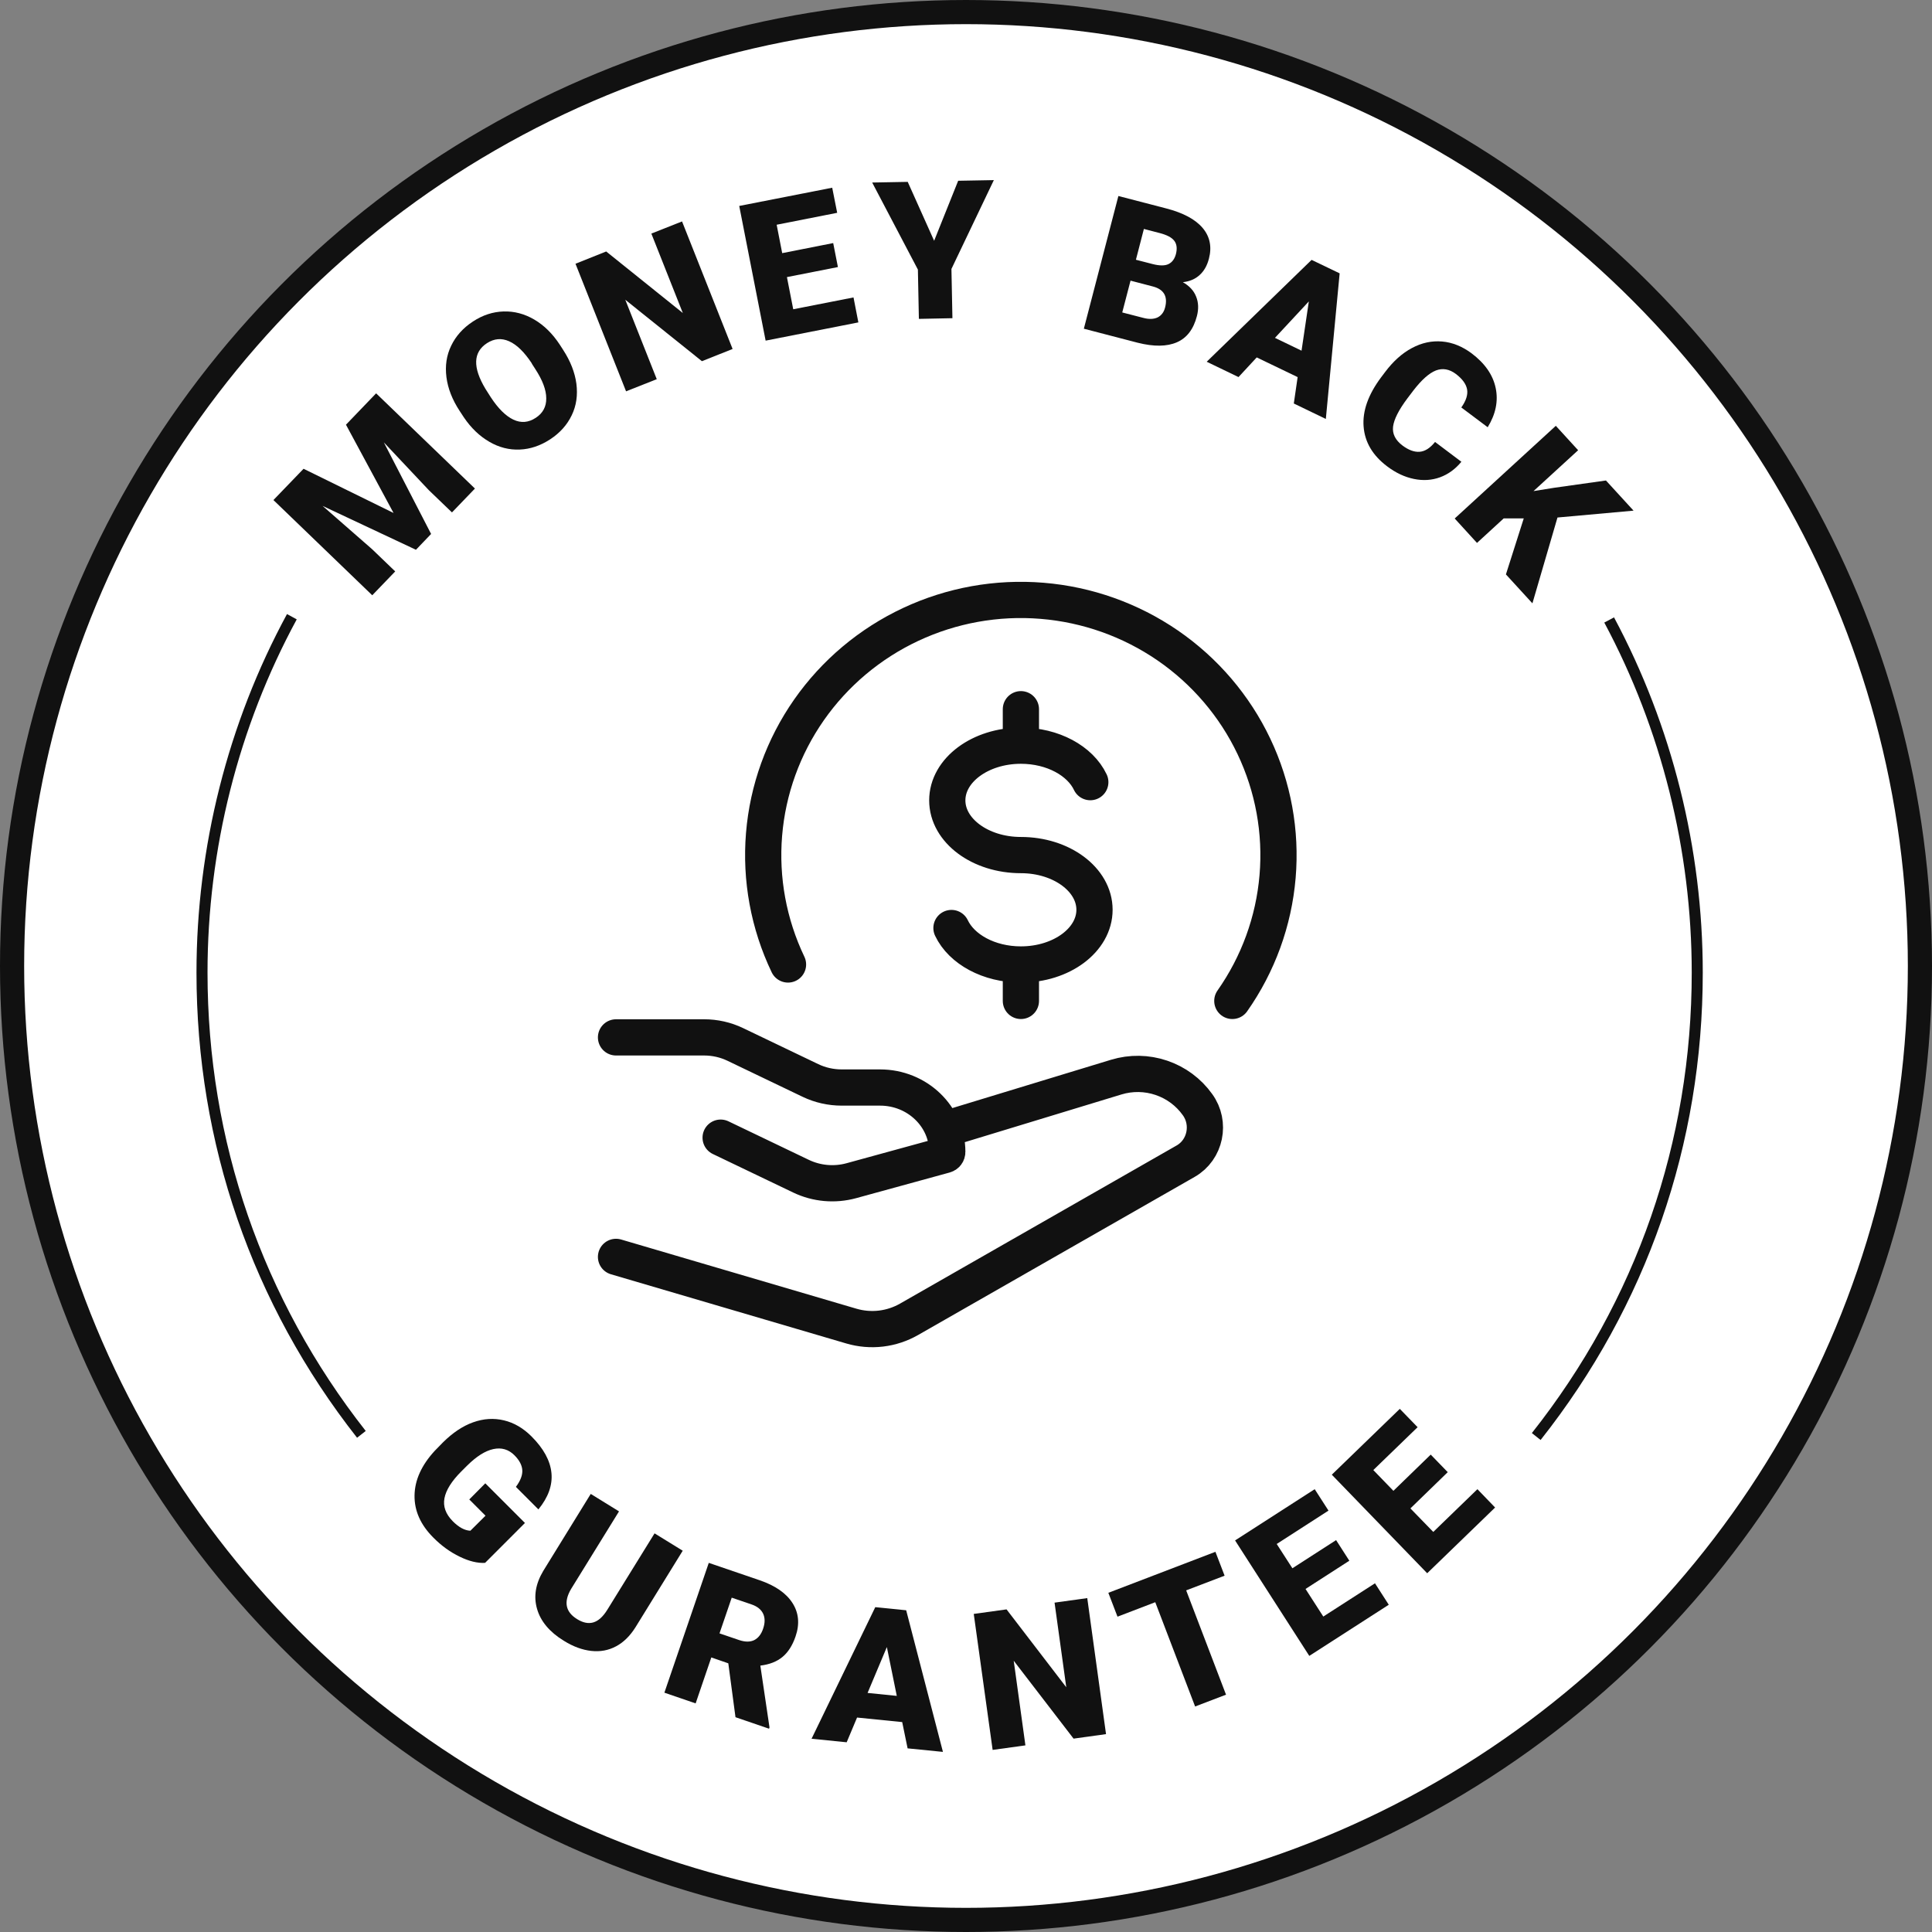 <svg width="80" height="80" viewBox="0 0 80 80" fill="none" xmlns="http://www.w3.org/2000/svg">
<rect x="0" y="0" width="80" height="80" fill="#808080" stroke="none"/>
<circle cx="40" cy="40" r="39.5" fill="white" stroke="#111111"/>
<g clip-path="url(#clip0_149_145)">
<path d="M14.787 59.536C10.435 53.996 8.136 47.336 8.136 40.272C8.136 35.089 9.429 29.956 11.884 25.427L12.287 25.647C9.868 30.107 8.593 35.167 8.593 40.272C8.593 47.23 10.86 53.795 15.144 59.253L14.783 59.536H14.787Z" fill="#111111"/>
<path d="M63.788 59.623L63.431 59.34C67.761 53.864 70.051 47.272 70.051 40.272C70.051 35.217 68.798 30.203 66.43 25.779L66.833 25.564C69.237 30.057 70.508 35.144 70.508 40.277C70.508 47.381 68.186 54.07 63.792 59.628L63.788 59.623Z" fill="#111111"/>
<path d="M12.57 19.411L16.296 21.241L14.326 17.586L15.574 16.287L19.666 20.23L18.715 21.218L17.759 20.299L15.894 18.318L17.851 22.11L17.224 22.765L13.357 20.948L15.409 22.742L16.365 23.661L15.414 24.649L11.322 20.706L12.57 19.411Z" fill="#111111"/>
<path d="M23.319 14.489C23.62 14.951 23.803 15.418 23.867 15.889C23.927 16.36 23.867 16.795 23.675 17.193C23.483 17.595 23.186 17.925 22.784 18.19C22.377 18.455 21.961 18.597 21.522 18.615C21.087 18.634 20.667 18.529 20.265 18.295C19.862 18.062 19.51 17.728 19.209 17.284L19.035 17.019C18.728 16.552 18.546 16.086 18.486 15.619C18.427 15.152 18.486 14.718 18.683 14.315C18.875 13.913 19.177 13.579 19.583 13.313C19.986 13.048 20.406 12.911 20.85 12.897C21.289 12.883 21.714 12.993 22.121 13.231C22.528 13.469 22.88 13.816 23.181 14.274L23.323 14.494L23.319 14.489ZM22.025 15.052C21.714 14.581 21.403 14.274 21.083 14.132C20.767 13.99 20.461 14.018 20.164 14.21C19.588 14.585 19.57 15.216 20.1 16.099L20.324 16.452C20.63 16.918 20.941 17.225 21.257 17.376C21.577 17.527 21.887 17.499 22.189 17.298C22.477 17.11 22.624 16.84 22.619 16.493C22.619 16.145 22.464 15.738 22.162 15.276L22.02 15.056L22.025 15.052Z" fill="#111111"/>
<path d="M30.331 14.452L29.065 14.956L25.892 12.412L27.195 15.701L25.924 16.204L23.83 10.921L25.101 10.413L28.274 12.961L26.971 9.672L28.242 9.169L30.336 14.452H30.331Z" fill="#111111"/>
<path d="M34.697 11.058L32.585 11.474L32.846 12.806L35.342 12.316L35.543 13.35L31.703 14.105L30.61 8.528L34.46 7.773L34.666 8.812L32.16 9.306L32.389 10.482L34.501 10.065L34.697 11.062V11.058Z" fill="#111111"/>
<path d="M38.679 9.974L39.676 7.485L41.153 7.458L39.397 11.136L39.438 13.176L38.049 13.204L38.008 11.163L36.115 7.558L37.587 7.531L38.684 9.978L38.679 9.974Z" fill="#111111"/>
<path d="M44.879 13.615L46.31 8.116L48.285 8.629C48.993 8.812 49.496 9.082 49.798 9.438C50.1 9.795 50.187 10.221 50.059 10.71C49.986 10.994 49.858 11.223 49.675 11.387C49.492 11.557 49.259 11.653 48.98 11.685C49.245 11.836 49.432 12.032 49.528 12.279C49.629 12.526 49.638 12.796 49.56 13.094C49.419 13.633 49.144 13.995 48.733 14.173C48.322 14.352 47.782 14.361 47.11 14.192L44.879 13.611V13.615ZM46.813 11.621L46.47 12.938L47.339 13.162C47.576 13.226 47.777 13.217 47.933 13.144C48.088 13.066 48.194 12.929 48.244 12.732C48.363 12.275 48.193 11.982 47.741 11.863L46.813 11.621ZM47.037 10.756L47.727 10.934C48.015 11.008 48.239 11.008 48.386 10.934C48.536 10.861 48.637 10.724 48.692 10.523C48.751 10.289 48.728 10.106 48.623 9.969C48.518 9.832 48.317 9.727 48.015 9.649L47.366 9.48L47.037 10.751V10.756Z" fill="#111111"/>
<path d="M53.73 15.614L52.038 14.8L51.284 15.614L49.967 14.979L54.31 10.761L55.472 11.319L54.9 17.348L53.574 16.708L53.734 15.605L53.73 15.614ZM52.793 13.99L53.894 14.521L54.196 12.481L52.793 13.99Z" fill="#111111"/>
<path d="M60.514 19.119C60.263 19.425 59.966 19.64 59.627 19.764C59.289 19.887 58.928 19.91 58.548 19.832C58.169 19.755 57.794 19.581 57.433 19.306C56.839 18.858 56.514 18.309 56.464 17.664C56.413 17.019 56.656 16.337 57.186 15.628L57.355 15.404C57.689 14.96 58.059 14.626 58.466 14.411C58.873 14.192 59.289 14.105 59.714 14.141C60.144 14.178 60.546 14.343 60.93 14.626C61.484 15.043 61.817 15.518 61.932 16.063C62.046 16.602 61.936 17.147 61.602 17.691L60.51 16.872C60.711 16.589 60.789 16.337 60.748 16.118C60.706 15.898 60.551 15.688 60.286 15.486C60.011 15.28 59.737 15.235 59.458 15.34C59.179 15.45 58.868 15.724 58.526 16.168L58.283 16.488C57.918 16.973 57.721 17.366 57.684 17.664C57.648 17.966 57.78 18.227 58.078 18.451C58.329 18.638 58.567 18.725 58.786 18.707C59.01 18.689 59.221 18.551 59.422 18.3L60.51 19.119H60.514Z" fill="#111111"/>
<path d="M63.097 21.465H62.266L61.159 22.481L60.236 21.47L64.423 17.632L65.347 18.643L63.5 20.335L64.355 20.198L66.499 19.896L67.642 21.145L64.492 21.429L63.454 24.983L62.357 23.785L63.097 21.461V21.465Z" fill="#111111"/>
<path d="M20.086 64.715C19.771 64.733 19.419 64.646 19.035 64.459C18.646 64.271 18.28 64.01 17.942 63.667C17.416 63.141 17.156 62.56 17.165 61.924C17.174 61.288 17.453 60.671 18.001 60.076L18.344 59.724C18.742 59.331 19.154 59.051 19.588 58.896C20.022 58.74 20.447 58.713 20.868 58.814C21.288 58.914 21.668 59.138 22.011 59.481C22.509 59.98 22.784 60.483 22.834 60.991C22.884 61.499 22.701 62.002 22.294 62.501L21.362 61.568C21.554 61.311 21.641 61.078 21.627 60.872C21.613 60.666 21.503 60.461 21.302 60.259C21.06 60.017 20.767 59.93 20.429 60.003C20.091 60.076 19.73 60.305 19.346 60.685L19.103 60.927C18.701 61.33 18.468 61.7 18.404 62.039C18.34 62.377 18.454 62.693 18.747 62.99C18.998 63.242 19.24 63.375 19.478 63.384L20.104 62.762L19.432 62.089L20.095 61.421L21.737 63.063L20.086 64.715Z" fill="#111111"/>
<path d="M28.27 64.212L26.317 67.377C26.093 67.734 25.828 68 25.513 68.169C25.197 68.338 24.855 68.402 24.484 68.361C24.114 68.32 23.734 68.183 23.346 67.94C22.756 67.579 22.386 67.135 22.239 66.623C22.089 66.11 22.175 65.584 22.495 65.049L24.461 61.86L25.632 62.583L23.648 65.795C23.332 66.33 23.414 66.746 23.894 67.043C24.137 67.195 24.361 67.24 24.567 67.181C24.772 67.121 24.969 66.948 25.152 66.65L27.104 63.493L28.27 64.212Z" fill="#111111"/>
<path d="M30.153 68.873L29.454 68.631L28.805 70.534L27.511 70.09L29.349 64.715L31.465 65.438C32.101 65.657 32.553 65.969 32.814 66.376C33.075 66.783 33.12 67.245 32.942 67.762C32.814 68.137 32.631 68.421 32.398 68.613C32.165 68.805 31.858 68.924 31.484 68.969L31.863 71.527L31.845 71.582L30.455 71.106L30.158 68.878L30.153 68.873ZM29.792 67.634L30.61 67.913C30.857 67.995 31.063 67.995 31.232 67.913C31.401 67.826 31.525 67.666 31.602 67.432C31.68 67.199 31.68 66.998 31.602 66.824C31.52 66.65 31.36 66.517 31.118 66.435L30.299 66.156L29.792 67.638V67.634Z" fill="#111111"/>
<path d="M37.354 71.307L35.489 71.12L35.059 72.144L33.605 71.998L36.243 66.549L37.523 66.678L39.045 72.542L37.582 72.396L37.358 71.307H37.354ZM35.918 70.1L37.134 70.223L36.723 68.201L35.923 70.104L35.918 70.1Z" fill="#111111"/>
<path d="M45.802 71.806L44.454 71.993L41.976 68.768L42.46 72.272L41.103 72.46L40.321 66.829L41.679 66.641L44.152 69.866L43.667 66.362L45.021 66.174L45.798 71.806H45.802Z" fill="#111111"/>
<path d="M50.708 65.246L49.117 65.854L50.767 70.173L49.487 70.662L47.837 66.344L46.273 66.943L45.894 65.955L50.328 64.257L50.708 65.246Z" fill="#111111"/>
<path d="M55.87 64.628L54.059 65.795L54.795 66.938L56.935 65.561L57.506 66.449L54.215 68.567L51.142 63.786L54.439 61.664L55.01 62.551L52.866 63.933L53.515 64.939L55.325 63.773L55.874 64.628H55.87Z" fill="#111111"/>
<path d="M59.948 60.959L58.402 62.46L59.349 63.434L61.177 61.664L61.909 62.423L59.097 65.145L55.147 61.064L57.963 58.338L58.7 59.097L56.866 60.872L57.698 61.732L59.243 60.232L59.948 60.959Z" fill="#111111"/>
<path d="M51.028 41.446C52.099 39.922 52.745 38.146 52.902 36.295C53.059 34.445 52.721 32.587 51.922 30.907C51.124 29.228 49.892 27.786 48.353 26.727C46.813 25.669 45.019 25.031 43.151 24.878C41.284 24.724 39.408 25.061 37.714 25.854C36.019 26.647 34.566 27.869 33.499 29.395C32.432 30.922 31.79 32.7 31.638 34.55C31.485 36.401 31.828 38.259 32.63 39.937M42.273 30.877C40.589 30.877 39.225 31.892 39.225 33.142C39.225 34.392 40.589 35.407 42.273 35.407C43.957 35.407 45.321 36.422 45.321 37.672C45.321 38.922 43.957 39.937 42.273 39.937M42.273 30.877C43.599 30.877 44.73 31.507 45.147 32.387M42.273 30.877V29.367M42.273 39.937C40.947 39.937 39.816 39.307 39.398 38.427M42.273 39.937V41.446M25.508 42.956H29.158C29.606 42.956 30.048 43.056 30.449 43.249L33.561 44.741C33.962 44.933 34.404 45.032 34.854 45.032H36.442C37.978 45.032 39.225 46.227 39.225 47.7C39.225 47.761 39.184 47.812 39.124 47.828L35.252 48.89C34.557 49.08 33.816 49.014 33.167 48.703L29.84 47.108M39.225 46.731L46.224 44.6C46.834 44.415 47.487 44.425 48.09 44.63C48.693 44.834 49.216 45.221 49.584 45.737C50.146 46.507 49.917 47.613 49.097 48.081L37.644 54.629C37.286 54.834 36.889 54.965 36.479 55.014C36.068 55.062 35.651 55.027 35.255 54.911L25.508 52.045" stroke="#111111" stroke-width="1.5" stroke-linecap="round" stroke-linejoin="round"/>
</g>
<defs>
<clipPath id="clip0_149_145">
<rect width="62.373" height="65.085" fill="white" transform="translate(8.136 7.458)"/>
</clipPath>
</defs>
</svg>
